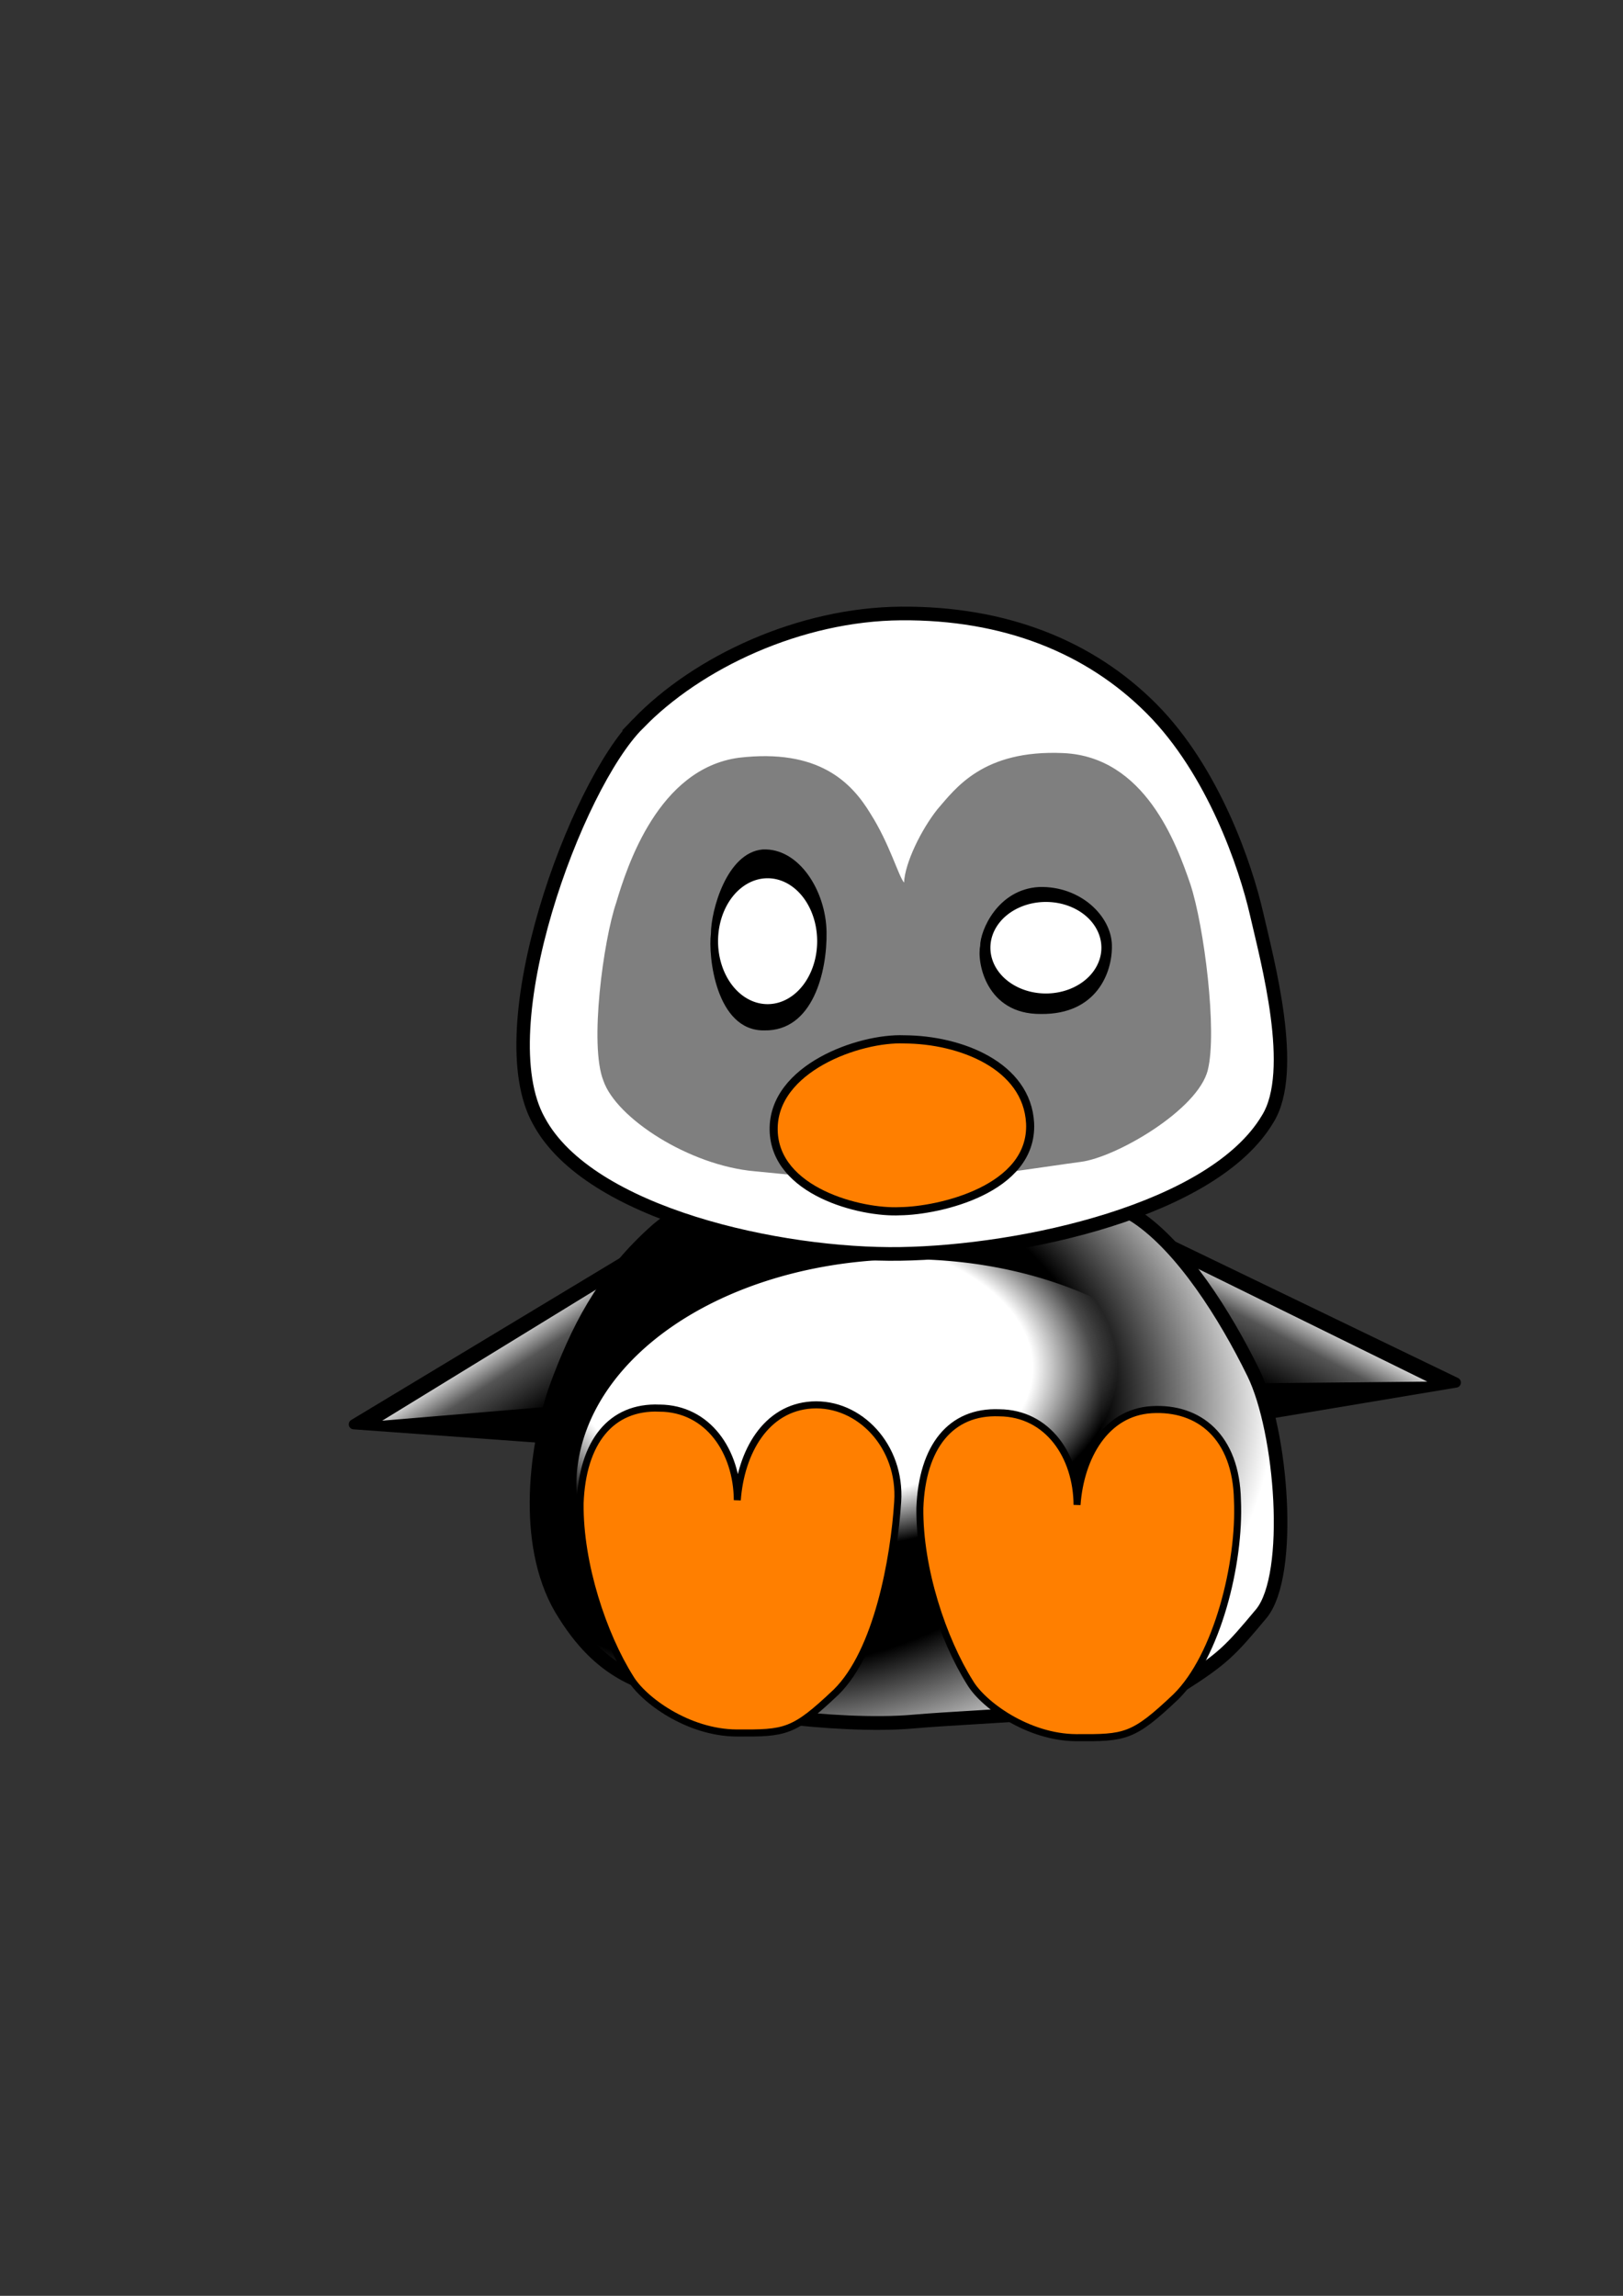 <?xml version="1.0"?><svg width="793.701" height="1122.52" xmlns="http://www.w3.org/2000/svg" xmlns:xlink="http://www.w3.org/1999/xlink">
 <rect width="100%" height="100%" fill="#333333" stroke="none"/>
 <defs>
  <linearGradient id="linearGradient3326">
   <stop stop-color="#ffffff" offset="0" id="stop3328"/>
   <stop stop-color="#ffffff" offset="0.731" id="stop3334"/>
   <stop stop-color="#ffffff" stop-opacity="0" offset="1" id="stop3330"/>
  </linearGradient>
  <linearGradient id="linearGradient3068">
   <stop stop-color="#ffffff" offset="0" id="stop3070"/>
   <stop stop-color="#ffffff" stop-opacity="0.333" offset="0.423" id="stop3086"/>
   <stop stop-color="#ffffff" stop-opacity="0" offset="1" id="stop3072"/>
  </linearGradient>
  <linearGradient id="linearGradient2314">
   <stop stop-color="#ffffff" stop-opacity="0.851" offset="0" id="stop2316"/>
   <stop stop-color="#ffffff" stop-opacity="0.83" offset="0.308" id="stop2318"/>
   <stop stop-color="#ffffff" stop-opacity="0" offset="1" id="stop2320"/>
  </linearGradient>
  <linearGradient id="linearGradient2235">
   <stop stop-color="#ffffff" offset="0" id="stop2237"/>
   <stop stop-color="#ffffff" stop-opacity="0" offset="1" id="stop2239"/>
  </linearGradient>
  <linearGradient id="linearGradient2213">
   <stop stop-color="#ffffff" offset="0" id="stop2215"/>
   <stop stop-color="#ffffff" stop-opacity="0" offset="1" id="stop2219"/>
  </linearGradient>
  <linearGradient id="linearGradient1450">
   <stop stop-color="#ffffff" stop-opacity="0.729" offset="0" id="stop1452"/>
   <stop stop-color="#ffffff" stop-opacity="0" offset="0.385" id="stop1464"/>
   <stop stop-color="#ffffff" stop-opacity="0" offset="1" id="stop1454"/>
  </linearGradient>
  <linearGradient id="linearGradient4055">
   <stop stop-color="#ffffff" stop-opacity="0.851" offset="0" id="stop4056"/>
   <stop stop-color="#ffffff" stop-opacity="0.83" offset="0.692" id="stop4059"/>
   <stop stop-color="#ffffff" stop-opacity="0" offset="1" id="stop4058"/>
  </linearGradient>
  <linearGradient id="linearGradient4047">
   <stop stop-color="#ff9c00" offset="0" id="stop4048"/>
   <stop stop-color="#ff9c00" offset="0.306" id="stop4050"/>
   <stop stop-color="#ffff33" offset="1" id="stop4049"/>
  </linearGradient>
  <linearGradient id="linearGradient4041">
   <stop stop-color="#ffffff" offset="0" id="stop4042"/>
   <stop stop-color="#ffffff" offset="0.637" id="stop4044"/>
   <stop stop-color="#000000" offset="1" id="stop4043"/>
  </linearGradient>
  <linearGradient id="linearGradient851">
   <stop stop-color="#000000" offset="0" id="stop852"/>
   <stop stop-color="#000000" offset="0.673" id="stop855"/>
   <stop stop-color="#ffffff" offset="1" id="stop853"/>
  </linearGradient>
  <linearGradient id="linearGradient830">
   <stop stop-color="#ff9c00" offset="0" id="stop831"/>
   <stop stop-color="#ffff33" offset="1" id="stop832"/>
  </linearGradient>
  <linearGradient xlink:href="#linearGradient851" id="linearGradient833"/>
  <radialGradient xlink:href="#linearGradient830" spreadMethod="pad" r="48.599" id="radialGradient847" gradientUnits="userSpaceOnUse" gradientTransform="scale(1.201,0.833)" fy="227.964" fx="134.165" cy="228.515" cx="133.773"/>
  <radialGradient xlink:href="#linearGradient851" r="144.092" id="radialGradient850" gradientUnits="userSpaceOnUse" gradientTransform="scale(1.141,0.876)" fy="344.898" fx="135.62" cy="341.638" cx="136.862"/>
  <radialGradient xlink:href="#linearGradient851" r="157.13" id="radialGradient859" gradientUnits="userSpaceOnUse" gradientTransform="scale(1.076,0.93)" fy="164.727" fx="144.09" cy="164.727" cx="147.232"/>
  <radialGradient xlink:href="#linearGradient4041" r="110.34" id="radialGradient860" gradientUnits="userSpaceOnUse" gradientTransform="scale(1.22,0.82)" fy="349.63" fx="128.584" cy="348.357" cx="128.584"/>
  <radialGradient xlink:href="#linearGradient4041" r="120.682" id="radialGradient4045" gradientUnits="userSpaceOnUse" gradientTransform="scale(1.184,0.845)" fy="125.261" fx="131.648" cy="127.852" cx="132.569"/>
  <radialGradient xlink:href="#linearGradient4047" r="102.185" id="radialGradient4046" gradientUnits="userSpaceOnUse" gradientTransform="scale(0.966,1.035)" fy="335.612" fx="218.326" cy="333.961" cx="215.728"/>
  <radialGradient xlink:href="#linearGradient4055" r="8.666" id="radialGradient4051" gradientUnits="userSpaceOnUse" gradientTransform="scale(0.745,1.342)" fy="219.679" fx="90.47" cy="219.679" cx="90.47"/>
  <radialGradient xlink:href="#linearGradient851" r="157.13" id="radialGradient3205" gradientUnits="userSpaceOnUse" gradientTransform="matrix(1.113,0,0,0.93,10.925,2.548)" fy="164.727" fx="144.09" cy="164.727" cx="147.232"/>
  <radialGradient xlink:href="#linearGradient4041" r="120.682" id="radialGradient3207" gradientUnits="userSpaceOnUse" gradientTransform="matrix(1.225,0,0,0.845,10.925,2.548)" fy="125.261" fx="131.648" cy="127.852" cx="132.569"/>
  <radialGradient xlink:href="#linearGradient830" spreadMethod="pad" r="48.599" id="radialGradient3209" gradientUnits="userSpaceOnUse" gradientTransform="matrix(1.242,0,0,0.833,10.925,2.548)" fy="227.964" fx="134.165" cy="228.515" cx="133.773"/>
  <radialGradient xlink:href="#linearGradient4055" r="8.666" id="radialGradient3211" gradientUnits="userSpaceOnUse" gradientTransform="scale(0.745,1.342)" fy="219.679" fx="90.47" cy="219.679" cx="90.47"/>
  <radialGradient xlink:href="#linearGradient1450" r="11.866" id="radialGradient3213" gradientUnits="userSpaceOnUse" gradientTransform="matrix(0.333,2.343,-2.739,0.299,384.519,-218.955)" fy="109.666" fx="126.933" cy="109.666" cx="126.933"/>
  <radialGradient xlink:href="#linearGradient1450" r="11.866" id="radialGradient3215" gradientUnits="userSpaceOnUse" gradientTransform="matrix(0.333,2.343,-2.739,0.299,384.519,-218.955)" fy="109.666" fx="126.933" cy="109.666" cx="126.933"/>
  <radialGradient xlink:href="#linearGradient2213" r="22.201" id="radialGradient3217" gradientUnits="userSpaceOnUse" gradientTransform="matrix(-1.752606e-2,0.334,-0.295,-8.317800e-6,354.009,78.489)" fy="156.916" fx="304.753" cy="156.916" cx="304.753"/>
  <radialGradient xlink:href="#linearGradient2213" r="22.201" id="radialGradient3219" gradientUnits="userSpaceOnUse" gradientTransform="matrix(-1.752606e-2,0.334,-0.295,-8.317800e-6,354.009,78.489)" fy="156.916" fx="304.753" cy="156.916" cx="304.753"/>
  <radialGradient xlink:href="#linearGradient2213" r="22.201" id="radialGradient3221" gradientUnits="userSpaceOnUse" gradientTransform="matrix(-1.752606e-2,0.334,-0.295,-8.317800e-6,354.009,78.489)" fy="156.916" fx="304.753" cy="156.916" cx="304.753"/>
  <radialGradient xlink:href="#linearGradient2213" r="22.201" id="radialGradient3223" gradientUnits="userSpaceOnUse" gradientTransform="matrix(-1.752606e-2,0.334,-0.295,-8.317800e-6,354.009,78.489)" fy="156.916" fx="304.753" cy="156.916" cx="304.753"/>
  <radialGradient xlink:href="#linearGradient2235" r="27.178" id="radialGradient3225" gradientUnits="userSpaceOnUse" gradientTransform="matrix(1,2.615865e-2,-2.428519e-2,0.366,3.957,109.835)" fy="162.909" fx="173.632" cy="162.909" cx="173.632"/>
  <linearGradient y2="310.145" y1="269.872" xlink:href="#linearGradient3068" x2="67.112" x1="51.828" id="linearGradient3288" gradientUnits="userSpaceOnUse"/>
  <linearGradient y2="310.145" y1="269.872" xlink:href="#linearGradient3068" x2="67.112" x1="51.828" id="linearGradient3290" gradientUnits="userSpaceOnUse"/>
  <radialGradient xlink:href="#linearGradient2314" r="8.666" id="radialGradient3298" gradientUnits="userSpaceOnUse" gradientTransform="scale(0.745,1.342)" fy="219.679" fx="90.47" cy="219.679" cx="90.47"/>
  <radialGradient xlink:href="#linearGradient2314" r="8.666" id="radialGradient3302" gradientUnits="userSpaceOnUse" gradientTransform="scale(0.745,1.342)" fy="219.679" fx="90.47" cy="219.679" cx="90.47"/>
  <radialGradient xlink:href="#linearGradient4047" r="102.185" id="radialGradient3306" gradientUnits="userSpaceOnUse" gradientTransform="matrix(1.019,0,0,1.035,59.382,276.43)" fy="335.612" fx="218.326" cy="333.961" cx="215.728"/>
  <radialGradient xlink:href="#linearGradient4047" r="102.175" id="radialGradient3310" gradientUnits="userSpaceOnUse" gradientTransform="matrix(1.019,0,0,1.035,58.617,274.898)" fy="335.637" fx="108.637" cy="333.986" cx="106.039"/>
  <radialGradient xlink:href="#linearGradient851" r="144.092" id="radialGradient3316" gradientUnits="userSpaceOnUse" gradientTransform="matrix(1.203,0,0,0.876,57.851,280.257)" fy="344.898" fx="135.62" cy="341.638" cx="136.862"/>
  <radialGradient xlink:href="#linearGradient3326" r="91.485" id="radialGradient3336" gradientUnits="userSpaceOnUse" gradientTransform="matrix(1.146,7.249154e-3,-3.828755e-3,0.653,-34.265,199.783)" fy="559.059" fx="240.678" cy="559.059" cx="240.678"/>
  <linearGradient y2="310.145" y1="269.872" xlink:href="#linearGradient3068" x2="67.112" x1="51.828" id="linearGradient3352" gradientUnits="userSpaceOnUse"/>
  <linearGradient y2="310.145" y1="269.872" xlink:href="#linearGradient3068" x2="67.112" x1="51.828" id="linearGradient3354" gradientUnits="userSpaceOnUse"/>
  <radialGradient xlink:href="#linearGradient851" r="144.092" id="radialGradient3356" gradientUnits="userSpaceOnUse" gradientTransform="matrix(1.203,0,0,0.876,57.851,280.257)" fy="344.898" fx="135.62" cy="341.638" cx="136.862"/>
  <radialGradient xlink:href="#linearGradient3326" r="91.485" id="radialGradient3358" gradientUnits="userSpaceOnUse" gradientTransform="matrix(1.146,7.249154e-3,-3.828755e-3,0.653,-34.265,199.783)" fy="559.059" fx="240.678" cy="559.059" cx="240.678"/>
  <radialGradient xlink:href="#linearGradient4047" r="102.175" id="radialGradient3360" gradientUnits="userSpaceOnUse" gradientTransform="matrix(1.019,0,0,1.035,58.617,274.898)" fy="335.637" fx="108.637" cy="333.986" cx="106.039"/>
  <radialGradient xlink:href="#linearGradient2314" r="8.666" id="radialGradient3362" gradientUnits="userSpaceOnUse" gradientTransform="scale(0.745,1.342)" fy="219.679" fx="90.47" cy="219.679" cx="90.47"/>
  <radialGradient xlink:href="#linearGradient4047" r="102.185" id="radialGradient3364" gradientUnits="userSpaceOnUse" gradientTransform="matrix(1.019,0,0,1.035,59.382,276.43)" fy="335.612" fx="218.326" cy="333.961" cx="215.728"/>
  <radialGradient xlink:href="#linearGradient2314" r="8.666" id="radialGradient3366" gradientUnits="userSpaceOnUse" gradientTransform="scale(0.745,1.342)" fy="219.679" fx="90.47" cy="219.679" cx="90.47"/>
  <linearGradient y2="0.71" y1="0.061" xlink:href="#linearGradient3068" x2="0.789" x1="0.515" id="linearGradient3397"/>
  <linearGradient y2="0.71" y1="0.061" xlink:href="#linearGradient3068" x2="0.789" x1="0.515" id="linearGradient3399"/>
  <radialGradient xlink:href="#linearGradient851" r="144.092" id="radialGradient3401" gradientUnits="userSpaceOnUse" gradientTransform="matrix(1.203,0,0,0.876,57.851,280.257)" fy="344.898" fx="135.62" cy="341.638" cx="136.862"/>
  <radialGradient xlink:href="#linearGradient3326" r="91.485" id="radialGradient3403" gradientUnits="userSpaceOnUse" gradientTransform="matrix(1.146,7.249154e-3,-3.828755e-3,0.653,-34.265,199.783)" fy="559.059" fx="240.678" cy="559.059" cx="240.678"/>
  <radialGradient xlink:href="#linearGradient4047" r="102.175" id="radialGradient3405" gradientUnits="userSpaceOnUse" gradientTransform="matrix(1.019,0,0,1.035,58.617,274.898)" fy="335.637" fx="108.637" cy="333.986" cx="106.039"/>
  <radialGradient xlink:href="#linearGradient2314" r="8.666" id="radialGradient3407" gradientUnits="userSpaceOnUse" gradientTransform="scale(0.745,1.342)" fy="219.679" fx="90.47" cy="219.679" cx="90.47"/>
  <radialGradient xlink:href="#linearGradient4047" r="102.185" id="radialGradient3409" gradientUnits="userSpaceOnUse" gradientTransform="matrix(1.019,0,0,1.035,59.382,276.43)" fy="335.612" fx="218.326" cy="333.961" cx="215.728"/>
  <radialGradient xlink:href="#linearGradient2314" r="8.666" id="radialGradient3411" gradientUnits="userSpaceOnUse" gradientTransform="scale(0.745,1.342)" fy="219.679" fx="90.47" cy="219.679" cx="90.47"/>
  <radialGradient xlink:href="#linearGradient851" r="157.13" id="radialGradient3413" gradientUnits="userSpaceOnUse" gradientTransform="matrix(1.113,0,0,0.93,10.925,2.548)" fy="164.727" fx="144.09" cy="164.727" cx="147.232"/>
  <radialGradient xlink:href="#linearGradient4041" r="120.682" id="radialGradient3415" gradientUnits="userSpaceOnUse" gradientTransform="matrix(1.225,0,0,0.845,10.925,2.548)" fy="125.261" fx="131.648" cy="127.852" cx="132.569"/>
  <radialGradient xlink:href="#linearGradient830" spreadMethod="pad" r="48.599" id="radialGradient3417" gradientUnits="userSpaceOnUse" gradientTransform="matrix(1.242,0,0,0.833,10.925,2.548)" fy="227.964" fx="134.165" cy="228.515" cx="133.773"/>
  <radialGradient xlink:href="#linearGradient4055" r="8.666" id="radialGradient3419" gradientUnits="userSpaceOnUse" gradientTransform="scale(0.745,1.342)" fy="219.679" fx="90.47" cy="219.679" cx="90.47"/>
  <radialGradient xlink:href="#linearGradient1450" r="11.866" id="radialGradient3421" gradientUnits="userSpaceOnUse" gradientTransform="matrix(0.333,2.343,-2.739,0.299,384.519,-218.955)" fy="109.666" fx="126.933" cy="109.666" cx="126.933"/>
  <radialGradient xlink:href="#linearGradient1450" r="11.866" id="radialGradient3423" gradientUnits="userSpaceOnUse" gradientTransform="matrix(0.333,2.343,-2.739,0.299,384.519,-218.955)" fy="109.666" fx="126.933" cy="109.666" cx="126.933"/>
  <radialGradient xlink:href="#linearGradient2213" r="22.201" id="radialGradient3425" gradientUnits="userSpaceOnUse" gradientTransform="matrix(-1.752606e-2,0.334,-0.295,-8.317800e-6,354.009,78.489)" fy="156.916" fx="304.753" cy="156.916" cx="304.753"/>
  <radialGradient xlink:href="#linearGradient2213" r="22.201" id="radialGradient3427" gradientUnits="userSpaceOnUse" gradientTransform="matrix(-1.752606e-2,0.334,-0.295,-8.317800e-6,354.009,78.489)" fy="156.916" fx="304.753" cy="156.916" cx="304.753"/>
  <radialGradient xlink:href="#linearGradient2213" r="22.201" id="radialGradient3429" gradientUnits="userSpaceOnUse" gradientTransform="matrix(-1.752606e-2,0.334,-0.295,-8.317800e-6,354.009,78.489)" fy="156.916" fx="304.753" cy="156.916" cx="304.753"/>
  <radialGradient xlink:href="#linearGradient2213" r="22.201" id="radialGradient3431" gradientUnits="userSpaceOnUse" gradientTransform="matrix(-1.752606e-2,0.334,-0.295,-8.317800e-6,354.009,78.489)" fy="156.916" fx="304.753" cy="156.916" cx="304.753"/>
  <radialGradient xlink:href="#linearGradient2235" r="27.178" id="radialGradient3433" gradientUnits="userSpaceOnUse" gradientTransform="matrix(1,2.615865e-2,-2.428519e-2,0.366,3.957,109.835)" fy="162.909" fx="173.632" cy="162.909" cx="173.632"/>
 </defs>
 <g>
  <title>Layer 1</title>
  <g externalResourcesRequired="false" transform="matrix(1.477 0 0 1.499 38.171 -181.04)" id="g3368">
   <g externalResourcesRequired="false" id="g3338">
    <g transform="matrix(-0.958 -0.286 -0.286 0.958 498.32 241.742)" id="g3092">
     <path fill="#000000" stroke="#000000" stroke-width="3.281" stroke-linecap="round" stroke-linejoin="round" stroke-miterlimit="4" id="path3094" d="m37.984,373.175l-46.03,-22.427l-46.03,-22.426l52.306,-8.102l52.305,-8.103l-6.276,30.529l-6.276,30.529z"/>
     <path fill="url(#linearGradient3397)" stroke-width="3.281" stroke-linecap="round" stroke-linejoin="round" stroke-miterlimit="4" id="path3096" d="m35.136,355.465l-40.017,-12.363l-40.017,-12.364l44.655,-7.261l44.654,-7.261l-4.637,19.625l-4.637,19.624z"/>
    </g>
    <g transform="matrix(0.928 -0.373 0.373 0.928 -85.738 265.317)" id="g3088">
     <path fill="#000000" stroke="#000000" stroke-width="3.281" stroke-linecap="round" stroke-linejoin="round" stroke-miterlimit="4" id="path2338" d="m136.943,407.762l-46.029,-22.426l-46.029,-22.426l52.306,-8.103l52.305,-8.102l-6.276,30.528l-6.276,30.529z"/>
     <path fill="url(#linearGradient3399)" stroke-width="3.281" stroke-linecap="round" stroke-linejoin="round" stroke-miterlimit="4" id="path3066" d="m134.095,390.053l-40.017,-12.364l-40.018,-12.364l44.655,-7.261l44.655,-7.261l-4.637,19.625l-4.638,19.625z"/>
    </g>
    <path fill="url(#radialGradient3401)" fill-rule="evenodd" stroke="#000000" stroke-width="4.492" id="path838" d="m157.958,574.226c-6.772,19.851 -10.75,52.275 3.219,73.291c13.432,21.016 27.381,22.015 37.554,26.466c9.636,4.452 52.65,10.494 77.575,8.346c24.925,-2.149 72.983,-2.758 88.196,-11.399c14.677,-9.151 16.942,-11.652 27.361,-23.922c10.418,-12.779 6.783,-59.322 -2.683,-78.38c-9.466,-19.058 -23.616,-40.977 -38.626,-50.897c-15.547,-9.919 -44.698,-14.251 -78.862,-13.233c-34.701,0.509 -65.216,3.563 -81.545,18.832c-16.329,14.76 -24.88,31.046 -32.189,50.896z"/>
    <path fill="url(#radialGradient3403)" stroke-width="4.302" stroke-linecap="round" stroke-linejoin="round" stroke-miterlimit="4" id="path3324" d="m384.716,603.501a109.881,73.827 0 1 1 -0.296,-3.879"/>
    <path fill="#ff7f00" fill-rule="evenodd" stroke="#000000" stroke-width="2.31" id="path845" d="m192.522,580.065c-16.115,-0.634 -25.536,11.138 -26.288,31.046c-0.214,19.909 7.666,42.987 16.631,57.004c4.215,7.009 19.014,17.841 35.188,17.923c16.175,0.082 18.745,-0.094 32.945,-13.342c13.664,-13.248 19.178,-43.515 20.385,-62.098c1.208,-18.073 -12.666,-32.47 -28.432,-31.551c-15.23,0.918 -23.504,15.344 -24.678,31.046c-0.101,-15.852 -9.637,-29.904 -25.751,-30.028z"/>
    <path fill="url(#radialGradient3407)" fill-rule="evenodd" stroke-width="1pt" id="path4053" d="m192.759,602.616a10.117,15.193 0 1 1 -20.234,-6.742a10.117,15.193 0 1 1 20.234,6.742z"/>
    <path fill="#ff7f00" fill-rule="evenodd" stroke="#000000" stroke-width="2.31" id="path4052" d="m305.01,581.596c-16.115,-0.634 -25.536,11.138 -26.288,31.047c-0.215,19.908 7.666,42.986 16.631,57.004c4.214,7.008 19.013,17.84 35.188,17.922c16.175,0.082 18.745,-0.094 32.945,-13.342c13.663,-13.248 21.326,-43.515 20.385,-64.136c-0.404,-20.621 -12.666,-30.432 -28.432,-29.513c-15.23,0.918 -23.504,15.344 -24.678,31.047c-0.102,-15.853 -9.637,-29.905 -25.751,-30.029z"/>
    <path fill="url(#radialGradient3411)" fill-rule="evenodd" stroke-width="1pt" id="path2322" d="m302.791,601.905a10.117,15.193 0 1 1 -20.234,-6.742a10.117,15.193 0 1 1 20.234,6.742z"/>
   </g>
   <g externalResourcesRequired="false" id="g2247">
    <path fill="url(#radialGradient3413)" fill-rule="evenodd" stroke="#000000" stroke-width="4.45" id="path826" d="m185.374,356.867c-20.481,20.154 -50.149,99.09 -32.77,129.561c16.633,30.471 80.035,43.94 119.632,43.34c40.343,-0.6 103.728,-14.199 121.676,-44.06c9.807,-15.595 -0.124,-51.464 -3.723,-66.94c-3.6,-15.475 -14.244,-46.546 -34.772,-66.849c-20.528,-20.304 -48.706,-31.281 -82.904,-31.041c-33.453,0.24 -67.402,15.835 -87.139,35.989z"/>
    <path fill="#7f7f7f" fill-rule="evenodd" stroke-width="1pt" id="path837" d="m273.484,408.656c-1.885,-2.234 -4.785,-12.643 -11.06,-22.395c-6.274,-10.26 -17.173,-21.417 -43.711,-18.322c-26.537,3.603 -36.877,35.163 -40.551,47.333c-4.2,12.17 -8.961,46.373 -4.213,58.022c4.222,12.158 28.313,27.611 50.031,29.52c20.665,1.909 33.407,3.563 48.977,3.563c15.57,0 47.793,-5.189 58.984,-6.617c11.718,-1.428 38.971,-17.017 42.131,-30.029c3.16,-12.503 -1.23,-46.961 -5.793,-60.566c-4.563,-13.097 -15.02,-41.605 -42.131,-42.753c-26.585,-1.149 -35.64,11.567 -41.607,18.321c-5.439,6.754 -10.752,17.504 -11.057,23.923z"/>
    <path fill="#000000" fill-rule="evenodd" stroke-width="1pt" id="path834" d="m226.66,397.849c-12.021,1.069 -17.118,20.193 -17.118,27.439c-0.971,7.246 1.609,31.818 17.687,31.583c16.077,0.274 20.81,-19.137 20.6,-32.092c-0.211,-13.464 -9.148,-27.49 -21.169,-26.93z"/>
    <path fill="#000000" fill-rule="evenodd" stroke-width="1pt" id="path858" d="m318.189,410.096c-13.696,0.75 -19.503,14.17 -19.503,19.256c-1.106,5.085 1.834,22.329 20.151,22.164c18.317,0.192 23.709,-13.43 23.469,-22.521c-0.24,-9.449 -10.422,-19.292 -24.117,-18.899z"/>
    <path fill="#ff7f00" fill-rule="evenodd" stroke="#000000" stroke-width="2.67" stroke-linejoin="bevel" id="path829" d="m272.116,515.849c12.866,-0.141 44.105,-7.051 43.105,-28.702c-1,-18.772 -23.036,-27.296 -41.708,-27.352c-14.755,-0.613 -43.5,9.392 -43.197,29.511c0.293,20.153 28.934,27.194 41.8,26.543z"/>
    <path fill="url(#radialGradient3419)" fill-rule="evenodd" stroke-width="1pt" id="path4061" d="m261.806,359.239a33.946,26.573 0 1 1 -67.892,-3.111a33.946,26.573 0 1 1 67.892,3.111z"/>
    <path fill="#ffffff" fill-rule="evenodd" stroke-width="1px" id="path1448" d="m244.718,427.773a16.407,20.531 0 1 1 -32.815,0a16.407,20.531 0 1 1 32.815,0z"/>
    <path fill="url(#radialGradient3423)" fill-rule="evenodd" stroke-width="1px" id="path2197" d="m339.883,428.726a20.618,18.617 0 1 1 -41.236,0a20.618,18.617 0 1 1 41.236,0z"/>
    <path fill="url(#radialGradient3425)" id="path2203" d="m341.083,420.687a25.646,19.139 0 1 1 -51.294,0a25.646,19.139 0 1 1 51.294,0z"/>
    <path fill="#ffffff" id="path2221" d="m338.826,429.898a18.374,14.929 0 1 1 -36.748,0a18.374,14.929 0 1 1 36.748,0z"/>
    <path fill="url(#radialGradient3431)" id="path2229" d="m242.661,473.204a25.646,19.139 0 1 1 -51.293,0a25.646,19.139 0 1 1 51.293,0z"/>
   </g>
  </g>
 </g>
</svg>